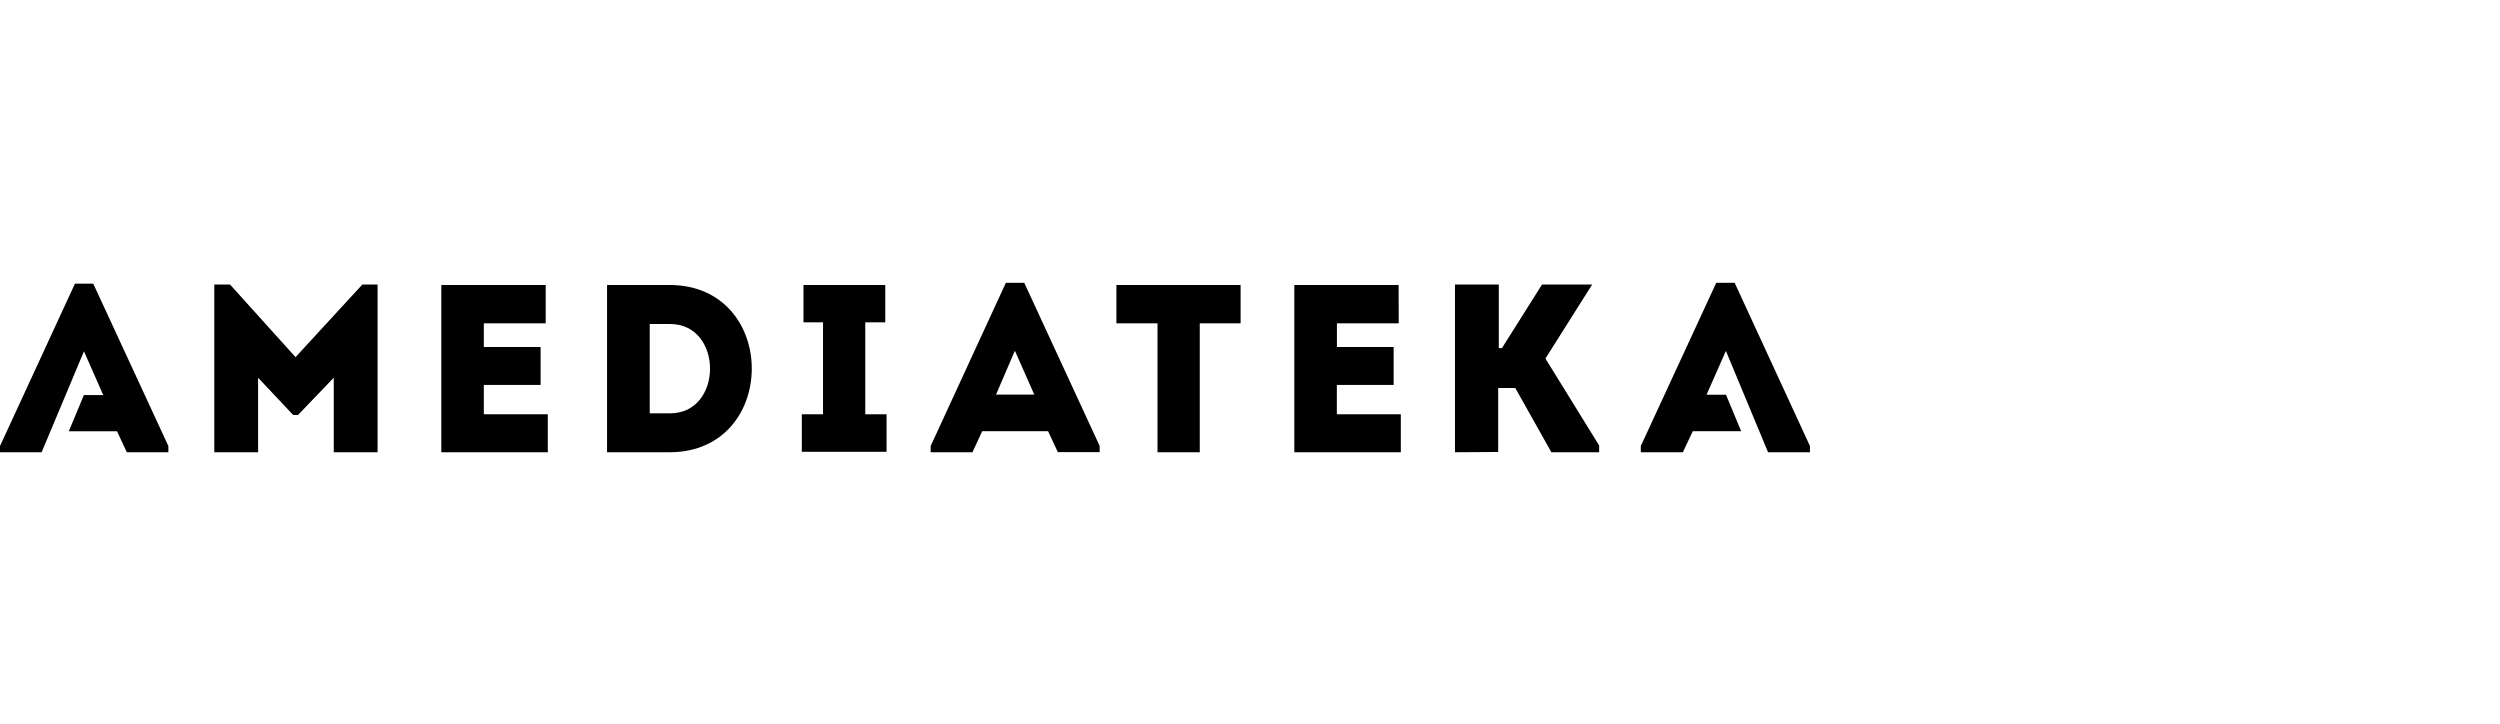 <?xml version="1.0" encoding="UTF-8"?> <svg xmlns="http://www.w3.org/2000/svg" width="221" height="64" viewBox="0 0 221 64" fill="none"><rect width="221" height="64" fill="white"></rect><path d="M128.62 39.979V25.155H132.494V30.773H132.773L136.313 25.155H140.746L136.616 31.695L141.366 39.382V39.979H137.143L133.951 34.299H132.44V39.955L128.62 39.979ZM7.423 31.052L9.127 34.926H7.415L6.082 38.126H10.344L11.212 39.979H14.884V39.429L8.244 25.077H6.624L0 39.43V39.98H3.68L7.423 31.053V31.052ZM32.03 25.155H33.378V39.979H29.504V33.392L26.343 36.685H25.917L22.817 33.392V39.979H18.943V25.155H20.338L26.126 31.571L32.03 25.155ZM48.24 28.58H42.77V30.672H47.79V34.028H42.77V36.623H48.426V39.979H39.012V25.194H48.24V28.58ZM59.234 39.979H53.663V25.194H59.233C68.865 25.24 68.866 39.932 59.234 39.979ZM57.436 36.539H59.234C63.944 36.539 63.944 28.642 59.234 28.642H57.436V36.539ZM78.372 36.623V39.94H70.88V36.623H72.755V28.495H71.028V25.194H78.257V28.494H76.49V36.624H78.373L78.372 36.623ZM92.652 38.119H86.825L85.965 39.979H82.27V39.429L88.918 25H90.545L97.209 39.42V39.97H93.513L92.652 38.119ZM89.715 31.005L88.05 34.88H91.429L89.716 31.005H89.715ZM98.69 28.58V25.194H109.669V28.58H106.059V39.979H102.324V28.58H98.69ZM123.647 28.58H118.184V30.672H123.197V34.028H118.177V36.623H123.832V39.979H114.418V25.194H123.638L123.647 28.58ZM156.297 39.979H160V39.429L153.344 25H151.717L145.046 39.429V39.979H148.766L149.641 38.119H153.918L152.578 34.895H150.858L152.569 31.021L156.297 39.979Z" fill="black"></path></svg>